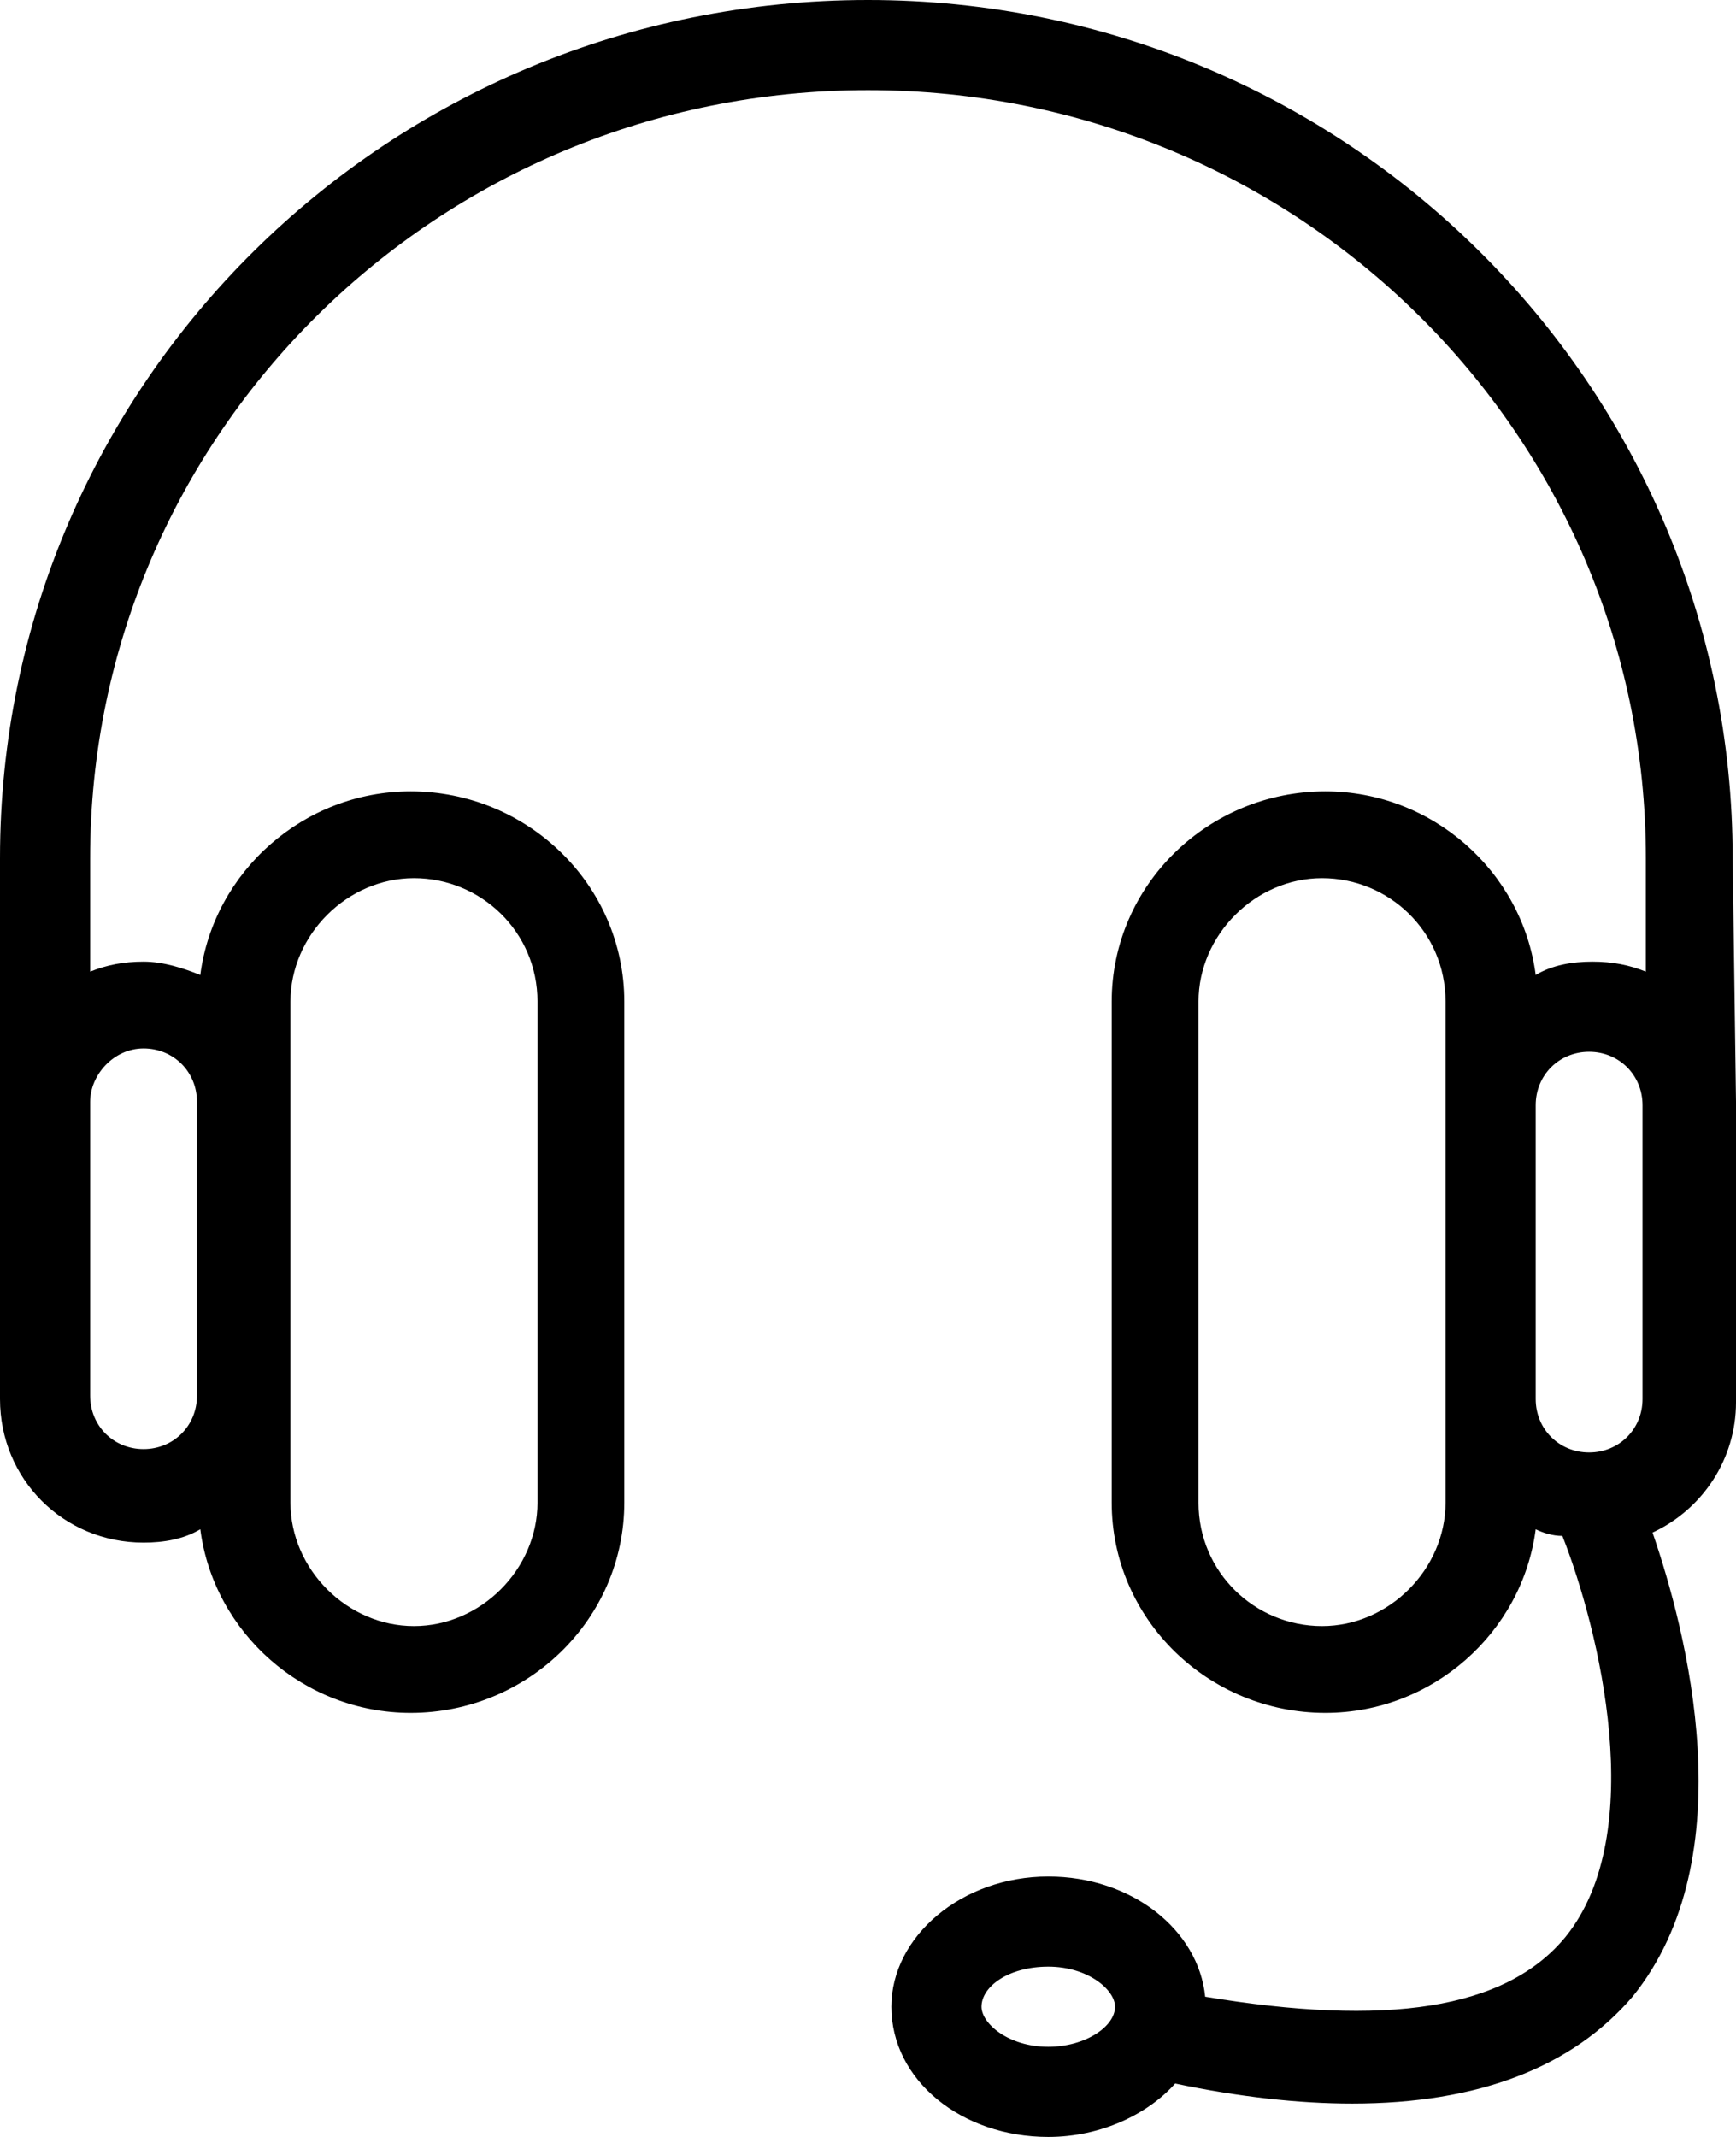 <svg height="32" viewBox="0 0 26 32" width="26" xmlns="http://www.w3.org/2000/svg"><path d="m25.95 12.85c0-7.1-5.8-12.85-12.95-12.85-7.2 0-13 5.75-13 12.85v8.1c0 1.2.95 2.15 2.15 2.15.3 0 .6-.05.85-.2.2 1.55 1.55 2.75 3.15 2.75 1.75 0 3.2-1.4 3.2-3.15v-7.5c0-1.75-1.45-3.15-3.2-3.15-1.6 0-2.95 1.2-3.15 2.75-.25-.1-.55-.2-.85-.2s-.55.05-.8.15v-1.7c0-6.35 5.2-11.5 11.65-11.5s11.65 5.15 11.65 11.5v1.7c-.25-.1-.5-.15-.8-.15s-.6.05-.85.2c-.2-1.55-1.55-2.75-3.15-2.75-1.75 0-3.2 1.4-3.2 3.15v7.5c0 1.75 1.45 3.15 3.2 3.15 1.6 0 2.95-1.2 3.15-2.75.1.05.25.1.4.1.55 1.4 1.3 4.45.05 6-.9 1.1-2.7 1.35-5.4.9-.1-1-1.1-1.8-2.35-1.8-1.3 0-2.35.9-2.35 1.95 0 1.1 1.05 1.95 2.35 1.95.8 0 1.5-.35 1.9-.8.95.2 1.85.3 2.65.3 1.9 0 3.3-.55 4.2-1.6 1.7-2.1.8-5.5.3-6.95.75-.35 1.25-1.1 1.25-1.95v-4.4-.05s0 0 0-.05zm-21.6 2.15c0-1 .85-1.85 1.85-1.85s1.85.8 1.85 1.85v7.5c0 1-.85 1.85-1.85 1.85s-1.85-.85-1.85-1.85zm-2.2.7c.45 0 .8.35.8.8v4.4c0 .45-.35.8-.8.8s-.8-.35-.8-.8v-4.4c0-.4.35-.8.8-.8zm13.55 14.95c-.6 0-1-.35-1-.6 0-.3.4-.6 1-.6s1 .35 1 .6c0 .3-.45.6-1 .6zm5.95-8.15c0 1-.85 1.85-1.85 1.85s-1.85-.8-1.85-1.85v-7.5c0-1 .85-1.85 1.85-1.85s1.85.8 1.85 1.85zm1.35-5.95c0-.45.35-.8.8-.8s.8.35.8.8v4.4c0 .45-.35.8-.8.8-.45 0-.8-.35-.8-.8z"/></svg>